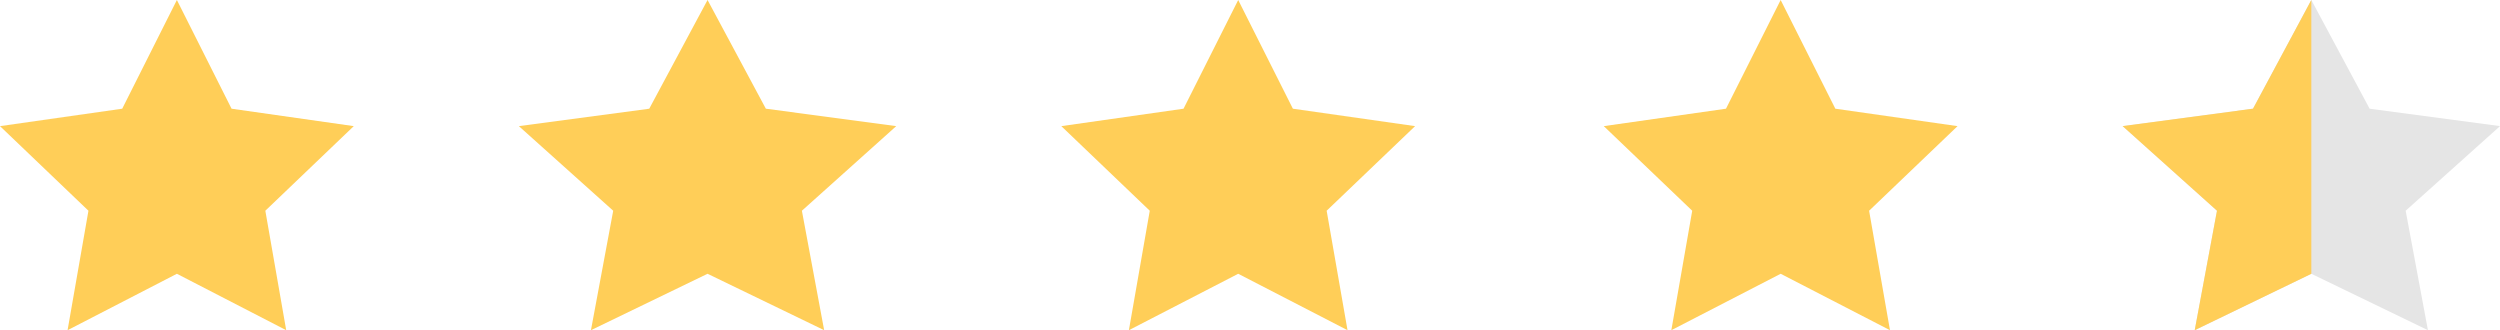 <?xml version="1.0" encoding="UTF-8"?> <svg xmlns="http://www.w3.org/2000/svg" width="106" height="14" viewBox="0 0 106 14" fill="none"> <path d="M7.5 0L9.818 4.609L15 5.348L11.25 8.935L12.135 14L7.5 11.608L2.865 14L3.75 8.935L0 5.348L5.182 4.609L7.5 0Z" fill="#FFCE58"></path> <path d="M52.5 0L54.818 4.609L60 5.348L56.25 8.935L57.135 14L52.5 11.608L47.865 14L48.75 8.935L45 5.348L50.182 4.609L52.5 0Z" fill="#FFCE58"></path> <path d="M30 0L32.472 4.609L38 5.348L34 8.935L34.944 14L30 11.608L25.056 14L26 8.935L22 5.348L27.528 4.609L30 0Z" fill="#FFCE58"></path> <path d="M75.5 0L77.818 4.609L83 5.348L79.25 8.935L80.135 14L75.5 11.608L70.865 14L71.75 8.935L68 5.348L73.182 4.609L75.5 0Z" fill="#FFCE58"></path> <path d="M98 0L100.472 4.609L106 5.348L102 8.935L102.944 14L98 11.608L93.056 14L94 8.935L90 5.348L95.528 4.609L98 0Z" fill="#E5E5E5"></path> <path fill-rule="evenodd" clip-rule="evenodd" d="M98 0L95.528 4.607L90 5.347L94 8.934L93.056 14L98 11.609V0Z" fill="#FFCE58"></path> </svg> 